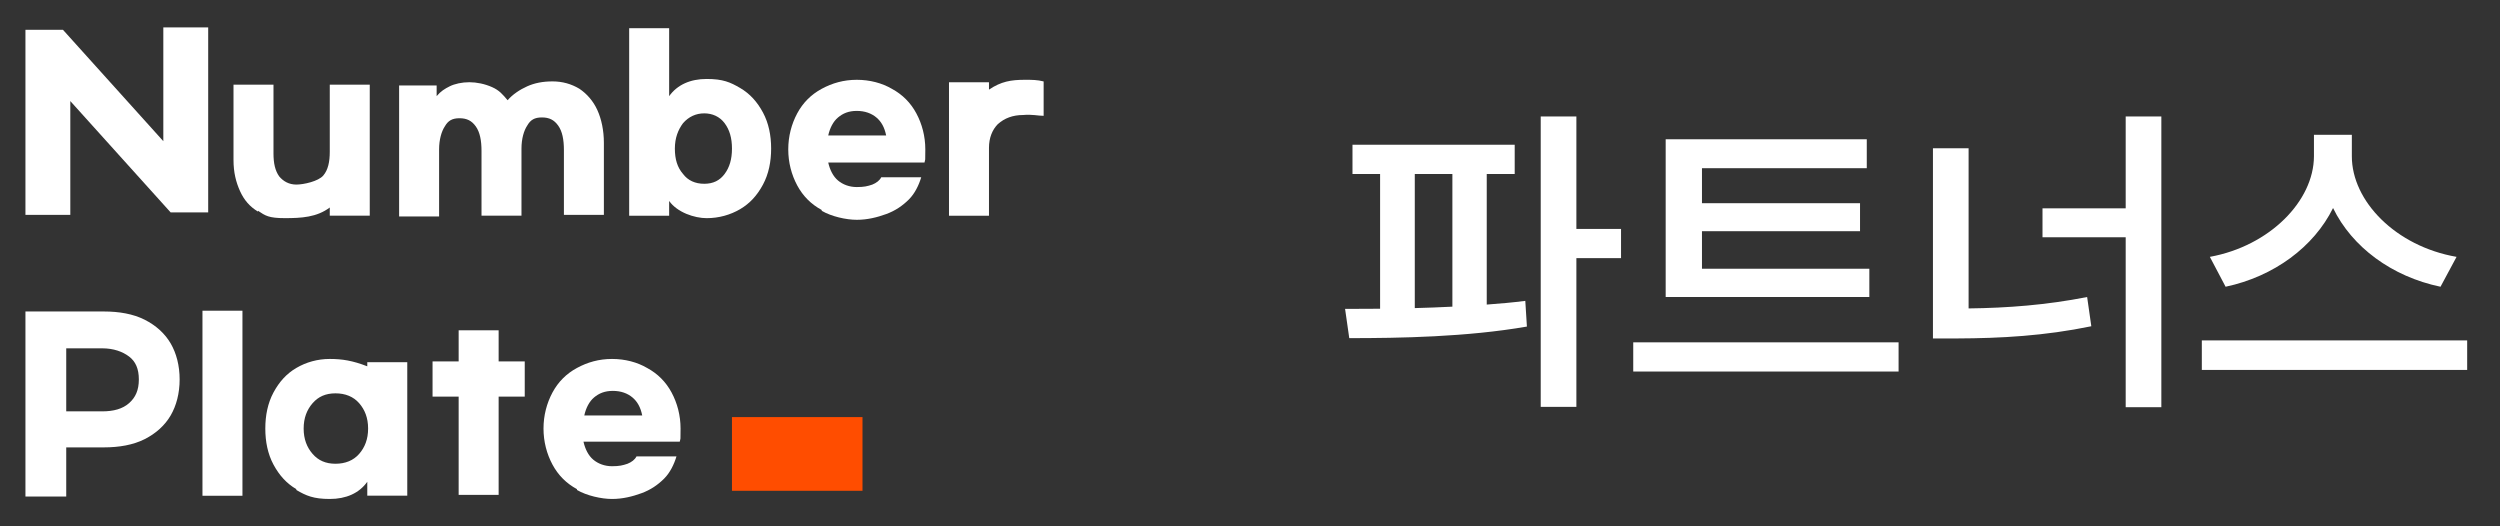 <svg width="152" height="32" viewBox="0 0 152 32" fill="none" xmlns="http://www.w3.org/2000/svg">
<rect x="0" y="0" width="152" height="32" fill="#333333" stroke="none"/>
<path d="M1.547 1.813H3.829L9.93 8.584V1.664H12.658V12.915H10.376L4.275 6.145V13.064H1.547V1.813Z" fill="white"/>
<path d="M15.685 12.865C15.189 12.566 14.842 12.168 14.594 11.62C14.346 11.073 14.197 10.475 14.197 9.728V5.148H16.628V9.33C16.628 9.928 16.727 10.376 16.975 10.724C17.223 11.023 17.57 11.222 18.017 11.222C18.463 11.222 19.356 11.023 19.654 10.674C19.951 10.326 20.05 9.828 20.05 9.231V5.148H22.481V13.114H20.05V12.616C19.257 13.213 18.314 13.263 17.322 13.263C16.33 13.263 16.132 13.114 15.685 12.815V12.865Z" fill="white"/>
<path d="M24.117 5.198H26.548V5.845C26.796 5.547 27.044 5.397 27.341 5.248C27.639 5.099 28.085 4.999 28.532 4.999C28.978 4.999 29.474 5.099 29.921 5.298C30.367 5.497 30.566 5.746 30.863 6.094C31.161 5.746 31.607 5.447 32.054 5.248C32.5 5.049 32.996 4.949 33.591 4.949C34.187 4.949 34.732 5.099 35.228 5.397C35.675 5.696 36.072 6.144 36.319 6.692C36.568 7.239 36.716 7.936 36.716 8.683V13.064H34.286V9.131C34.286 8.484 34.187 7.986 33.939 7.638C33.691 7.289 33.393 7.14 32.947 7.14C32.5 7.14 32.252 7.289 32.054 7.638C31.855 7.936 31.706 8.434 31.706 9.031V13.114H29.276V9.181C29.276 8.534 29.177 8.036 28.929 7.687C28.681 7.339 28.383 7.189 27.937 7.189C27.49 7.189 27.242 7.339 27.044 7.687C26.845 7.986 26.697 8.484 26.697 9.081V13.163H24.266V5.198H24.117Z" fill="white"/>
<path d="M40.684 12.269V13.115H38.254V1.715H40.684V5.847C41.181 5.15 41.974 4.801 42.966 4.801C43.958 4.801 44.405 5.001 45 5.349C45.595 5.697 46.042 6.195 46.389 6.842C46.736 7.49 46.885 8.236 46.885 9.033C46.885 9.829 46.736 10.576 46.389 11.223C46.042 11.871 45.595 12.368 45 12.717C44.405 13.065 43.71 13.264 42.966 13.264C42.222 13.264 41.181 12.916 40.684 12.219V12.269ZM44.057 10.576C44.355 10.178 44.504 9.68 44.504 9.033C44.504 8.386 44.355 7.888 44.057 7.49C43.76 7.091 43.313 6.892 42.817 6.892C42.321 6.892 41.875 7.091 41.528 7.49C41.23 7.888 41.032 8.386 41.032 9.033C41.032 9.68 41.181 10.178 41.528 10.576C41.825 10.975 42.272 11.174 42.817 11.174C43.363 11.174 43.76 10.975 44.057 10.576Z" fill="white"/>
<path d="M49.96 12.767C49.315 12.419 48.819 11.921 48.471 11.274C48.124 10.626 47.926 9.88 47.926 9.083C47.926 8.287 48.124 7.54 48.471 6.893C48.819 6.245 49.315 5.748 49.96 5.399C50.604 5.051 51.299 4.852 52.093 4.852C52.886 4.852 53.63 5.051 54.225 5.399C54.87 5.748 55.366 6.245 55.714 6.893C56.061 7.54 56.259 8.287 56.259 9.083C56.259 9.88 56.259 9.631 56.21 9.88H50.356C50.456 10.328 50.654 10.726 50.952 10.975C51.249 11.224 51.646 11.373 52.093 11.373C52.539 11.373 52.737 11.323 53.035 11.224C53.283 11.124 53.481 10.975 53.581 10.776H56.011C55.862 11.274 55.614 11.771 55.267 12.12C54.87 12.518 54.424 12.817 53.878 13.016C53.333 13.215 52.737 13.364 52.093 13.364C51.448 13.364 50.555 13.165 49.96 12.817V12.767ZM53.878 8.237C53.779 7.739 53.581 7.39 53.283 7.142C52.985 6.893 52.589 6.743 52.093 6.743C51.596 6.743 51.249 6.893 50.952 7.142C50.654 7.39 50.456 7.789 50.356 8.237H53.928H53.878Z" fill="white"/>
<path d="M57.699 5.001H60.13V5.449C60.874 4.951 61.469 4.852 62.312 4.852C62.759 4.852 63.056 4.852 63.453 4.951V7.042C63.106 7.042 62.759 6.942 62.213 6.992C61.568 6.992 61.072 7.191 60.675 7.54C60.328 7.888 60.13 8.386 60.13 8.984V13.116H57.699V5.001Z" fill="white"/>
<path d="M1.547 18.938H6.309C7.251 18.938 8.094 19.087 8.789 19.435C9.483 19.784 10.029 20.282 10.376 20.879C10.723 21.476 10.922 22.223 10.922 23.07C10.922 23.916 10.723 24.663 10.376 25.26C10.029 25.857 9.483 26.355 8.789 26.704C8.094 27.052 7.251 27.201 6.309 27.201H4.027V30.189H1.547V18.938ZM6.21 25.011C6.904 25.011 7.45 24.862 7.846 24.513C8.243 24.165 8.442 23.717 8.442 23.07C8.442 22.422 8.243 21.974 7.846 21.676C7.45 21.377 6.904 21.178 6.21 21.178H4.027V25.011H6.21Z" fill="white"/>
<path d="M14.741 30.142H12.31V18.891H14.741V30.142Z" fill="white"/>
<path d="M18.016 29.74C17.421 29.391 16.974 28.893 16.627 28.246C16.28 27.599 16.131 26.852 16.131 26.056C16.131 25.259 16.28 24.512 16.627 23.865C16.974 23.218 17.421 22.72 18.016 22.372C18.611 22.023 19.305 21.824 20.05 21.824C20.794 21.824 21.439 21.924 22.331 22.272V22.023H24.762V30.138H22.331V29.292C21.835 29.989 21.042 30.337 20.05 30.337C19.058 30.337 18.611 30.138 18.016 29.79V29.74ZM21.835 27.599C22.183 27.201 22.381 26.703 22.381 26.056C22.381 25.409 22.183 24.911 21.835 24.512C21.488 24.114 20.992 23.915 20.397 23.915C19.802 23.915 19.355 24.114 19.008 24.512C18.661 24.911 18.462 25.409 18.462 26.056C18.462 26.703 18.661 27.201 19.008 27.599C19.355 27.997 19.802 28.196 20.397 28.196C20.992 28.196 21.488 27.997 21.835 27.599Z" fill="white"/>
<path d="M31.904 24.114H30.317V30.088H27.886V24.114H26.299V21.974H27.886V20.082H30.317V21.974H31.904V24.114Z" fill="white"/>
<path d="M35.079 29.74C34.434 29.391 33.938 28.893 33.59 28.246C33.243 27.599 33.045 26.852 33.045 26.056C33.045 25.259 33.243 24.512 33.59 23.865C33.938 23.218 34.434 22.72 35.079 22.372C35.723 22.023 36.418 21.824 37.212 21.824C38.005 21.824 38.749 22.023 39.344 22.372C39.989 22.72 40.485 23.218 40.833 23.865C41.18 24.512 41.378 25.259 41.378 26.056C41.378 26.852 41.378 26.603 41.329 26.852H35.475C35.575 27.3 35.773 27.699 36.071 27.948C36.368 28.196 36.765 28.346 37.212 28.346C37.658 28.346 37.856 28.296 38.154 28.196C38.402 28.097 38.6 27.948 38.7 27.748H41.13C40.981 28.246 40.733 28.744 40.386 29.093C39.989 29.491 39.543 29.79 38.997 29.989C38.452 30.188 37.856 30.337 37.212 30.337C36.567 30.337 35.674 30.138 35.079 29.79V29.74ZM39.047 25.259C38.948 24.761 38.749 24.413 38.452 24.164C38.154 23.915 37.757 23.766 37.261 23.766C36.765 23.766 36.418 23.915 36.12 24.164C35.823 24.413 35.624 24.811 35.525 25.259H39.096H39.047Z" fill="white"/>
<path d="M52.44 25.359H44.504V29.84H52.44V25.359Z" fill="#FF4D00"/>
<path d="M92.094 8.801V10.578H90.394V18.518C91.195 18.459 91.986 18.391 92.738 18.293L92.836 19.855C89.193 20.49 85.092 20.559 82.035 20.559L81.781 18.781C82.445 18.781 83.158 18.771 83.91 18.771V10.578H82.231V8.801H92.094ZM86.019 18.732C86.772 18.713 87.533 18.684 88.305 18.645V10.578H86.019V18.732ZM93.676 24.738V7.082H95.844V13.918H98.559V15.695H95.844V24.738H93.676ZM113.656 16.34V18.059H101.273V8.469H113.5V10.227H103.48V12.355H113.09V14.055H103.48V16.34H113.656ZM99.301 22.59V20.812H115.434V22.59H99.301ZM131.41 7.082V24.758H129.242V14.426H124.184V12.668H129.242V7.082H131.41ZM117.523 20.578V9.016H119.691V18.752C122.064 18.723 124.418 18.547 126.898 18.059L127.152 19.836C124.311 20.422 121.674 20.568 118.969 20.578H117.523ZM142.992 9.504C142.992 12.229 145.658 14.973 149.359 15.617L148.383 17.434C145.424 16.818 143.002 15.021 141.85 12.648C140.688 15.002 138.266 16.809 135.316 17.434L134.359 15.617C138.002 14.953 140.678 12.219 140.688 9.504V8.195H142.992V9.504ZM133.871 22.492V20.695H150.004V22.492H133.871Z" fill="white"/>
</svg>

